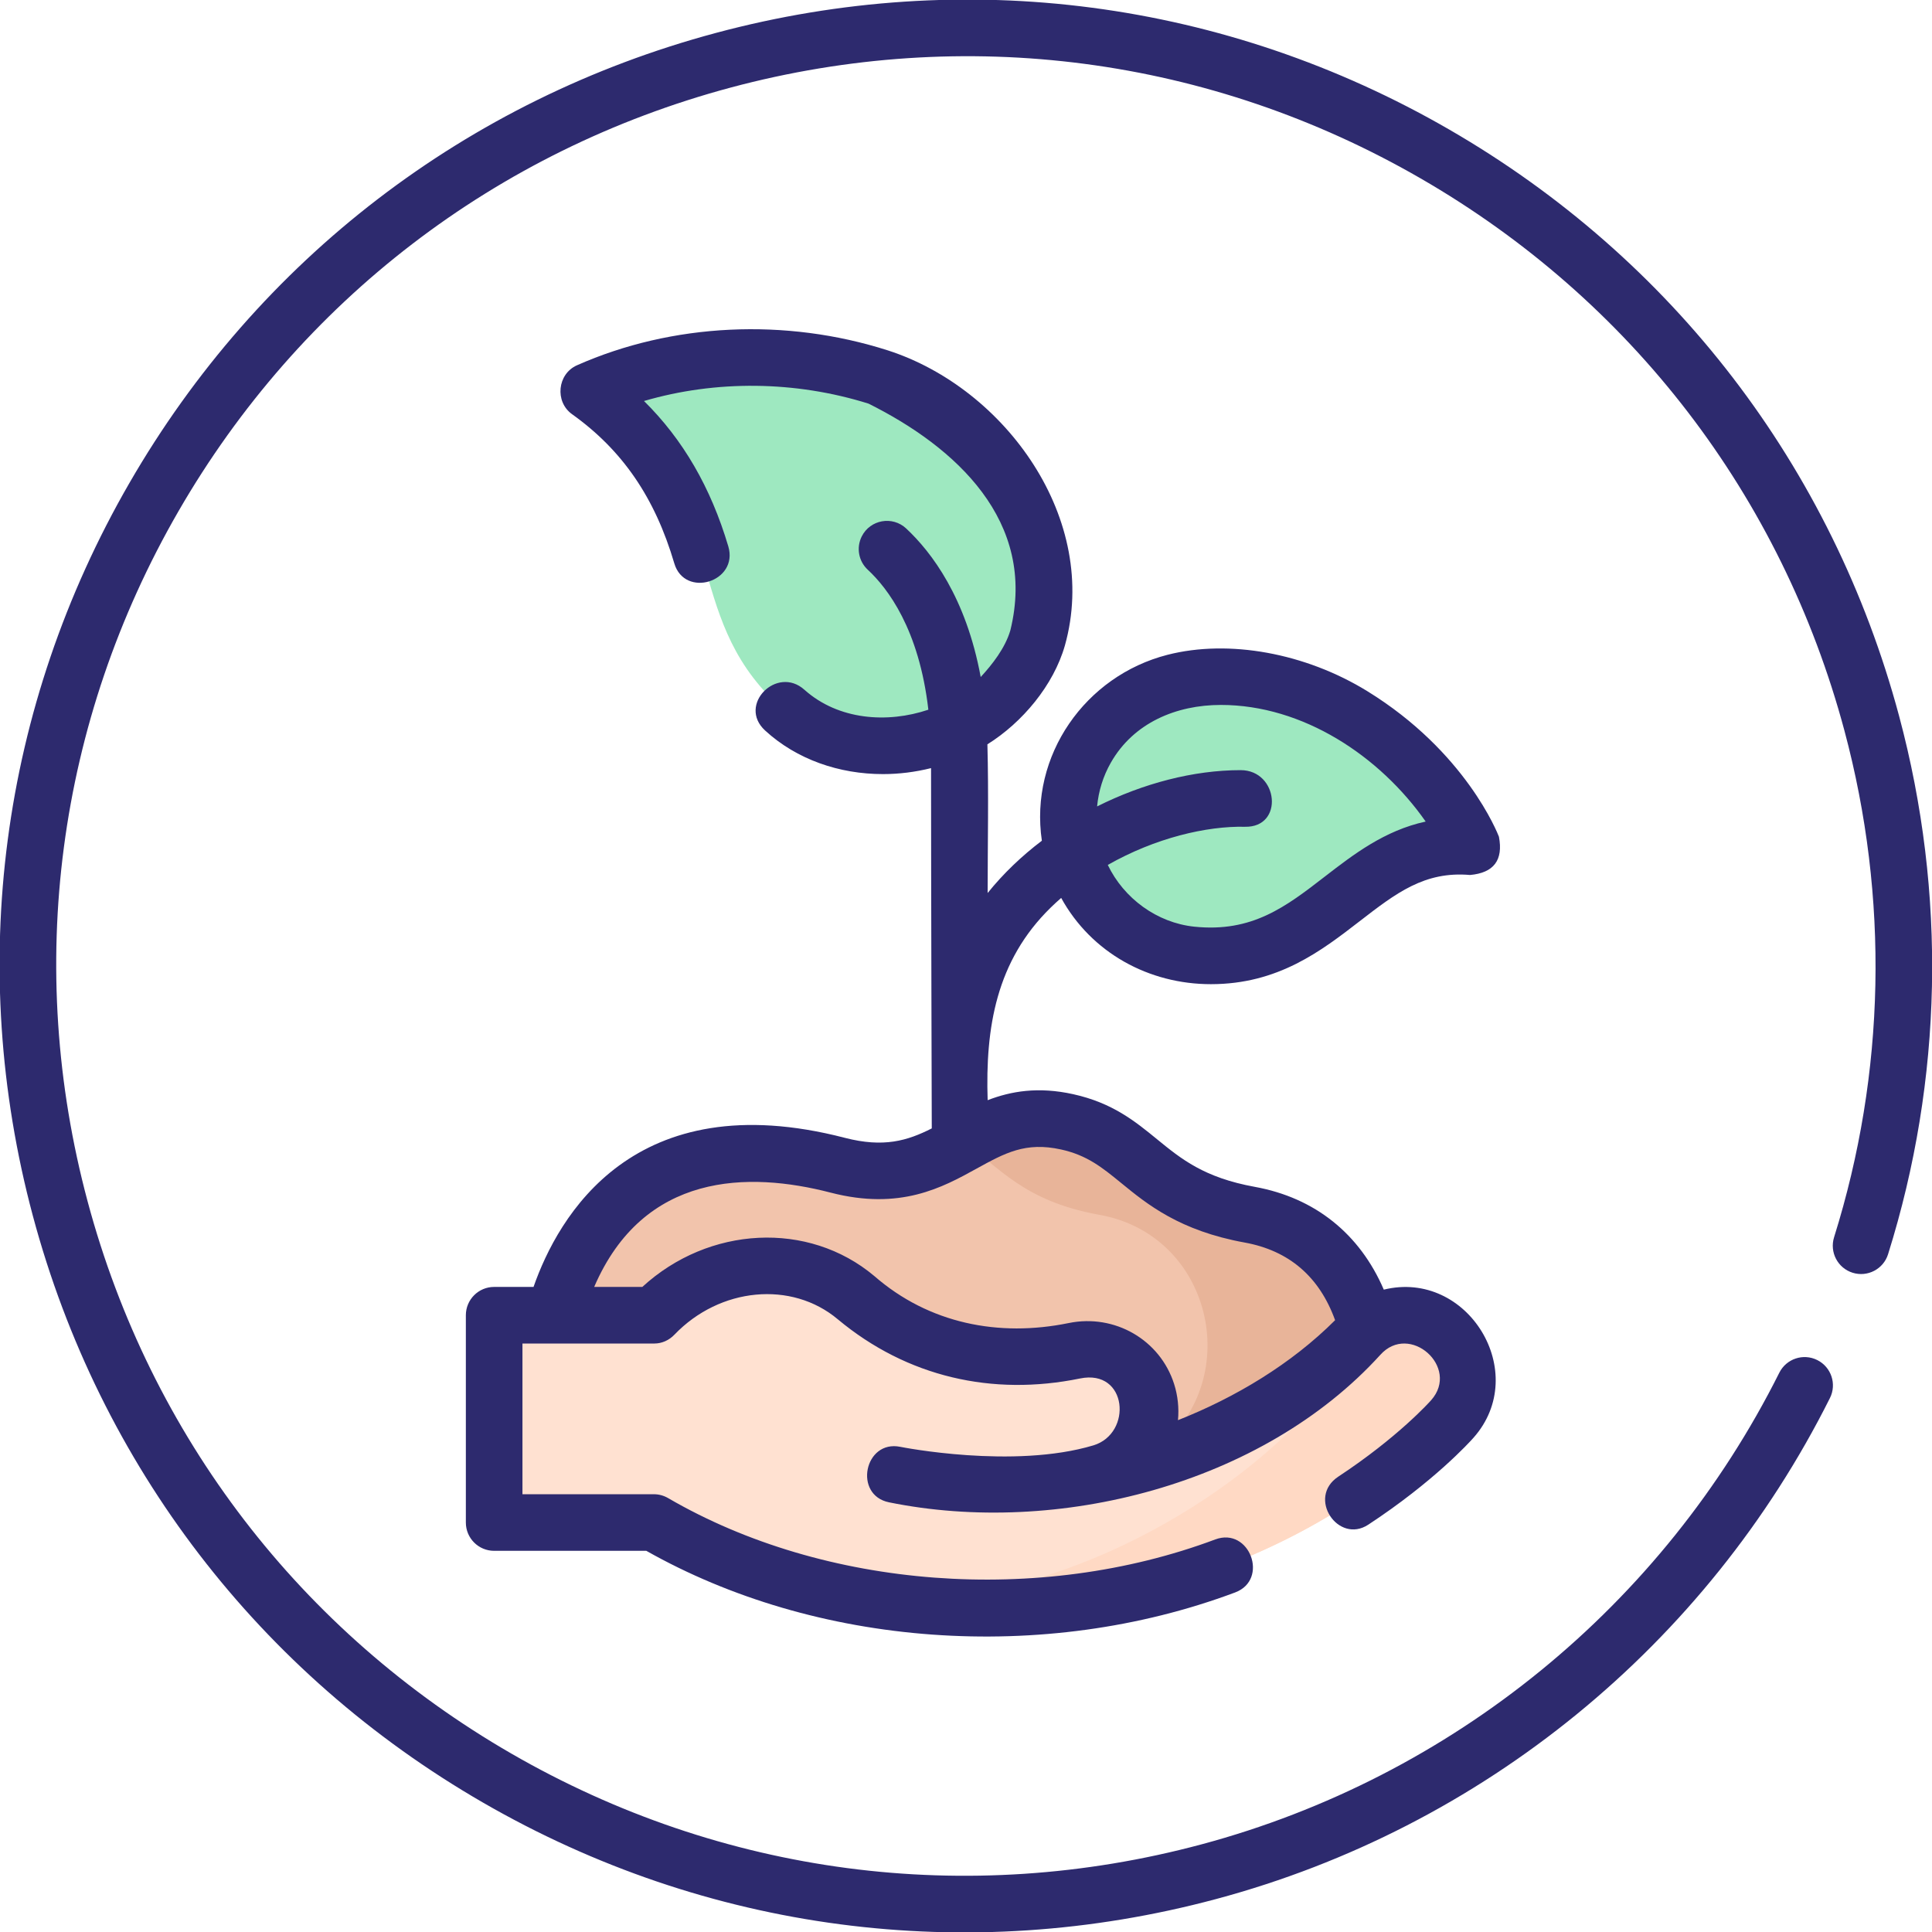 <svg xmlns="http://www.w3.org/2000/svg" width="64" height="64" viewBox="0 0 64 64" fill="none">
<g clip-path="url(#clip0_617_4034)">
<path d="M48.778 28.051C48.778 28.051 47.827 25.557 44.802 23.694C41.935 21.928 37.737 21.722 35.983 24.8C34.376 27.621 36.189 31.287 39.462 31.63C43.884 32.093 44.894 27.712 48.778 28.051Z" fill="#9EE8C0"/>
<path d="M19.494 12.957C22.069 11.983 25.5 11.451 28.593 12.364C33.603 13.843 35.734 19.087 33.909 22.05C32.042 25.081 27.705 25.694 25.18 22.733C22.598 19.706 24.11 16.255 19.494 12.957Z" fill="#9EE8C0"/>
<path d="M45.508 45.445C45.508 45.445 45.508 40.985 41.4 40.239C37.928 39.608 37.771 37.697 35.351 37.162C32.15 36.455 31.463 39.562 27.75 38.599C18.843 36.29 18.101 44.909 18.101 44.909C18.101 44.909 27.835 52.075 36.521 50.688C43.96 49.5 45.508 45.445 45.508 45.445Z" fill="#F2C4AC"/>
<path d="M41.4 40.239C37.928 39.608 37.771 37.697 35.351 37.162C33.858 36.832 32.912 37.332 31.951 37.862C33.108 38.652 33.884 39.782 36.4 40.239C36.464 40.25 36.527 40.263 36.589 40.276C40.225 41.062 41.225 45.81 38.264 48.062C36.914 49.09 34.815 50.147 31.614 50.672C33.239 50.908 34.898 50.947 36.521 50.688C43.96 49.5 45.508 45.445 45.508 45.445C45.508 45.445 45.508 40.985 41.4 40.239Z" fill="#E8B499"/>
<path d="M36.492 48.777C37.657 48.512 38.374 47.306 38 46.13C37.68 45.124 36.623 44.534 35.589 44.746C35.2 44.826 34.807 44.887 34.41 44.931C32.229 45.17 30.064 44.454 28.401 43.023C28.387 43.011 28.373 42.999 28.359 42.988C26.393 41.334 23.436 41.713 21.66 43.569H16.369V50.436H21.66C27.495 53.832 35.309 54.166 41.478 51.516C45.683 49.71 48.014 47.115 48.111 47.005C48.868 46.152 48.789 44.846 47.935 44.089C47.084 43.334 45.782 43.41 45.024 44.258C44.979 44.308 43.071 46.375 39.679 47.79C38.638 48.224 37.575 48.552 36.492 48.777Z" fill="#FFE1D1"/>
<path d="M47.935 44.089C47.084 43.334 45.782 43.41 45.024 44.258C45.001 44.282 44.52 44.804 43.626 45.497C43.661 46.029 43.492 46.575 43.111 47.005C43.013 47.115 40.683 49.71 36.478 51.516C34.498 52.367 32.348 52.908 30.148 53.141C34.015 53.553 38.007 53.007 41.478 51.516C45.683 49.71 48.013 47.115 48.111 47.005C48.868 46.152 48.789 44.846 47.935 44.089Z" fill="#FFD9C4"/>
<path d="M60.619 46.312C60.851 45.849 60.663 45.286 60.2 45.054C59.737 44.822 59.174 45.01 58.942 45.473C55.087 53.176 48.108 58.871 39.797 61.098C32.025 63.181 23.906 62.112 16.938 58.089C9.969 54.066 4.984 47.569 2.902 39.797C0.819 32.024 1.888 23.906 5.911 16.937C9.934 9.969 16.431 4.984 24.203 2.901C31.976 0.819 40.094 1.887 47.062 5.911C54.031 9.934 59.016 16.43 61.099 24.203C62.582 29.738 62.463 35.542 60.756 40.986C60.602 41.48 60.876 42.006 61.37 42.161C61.864 42.316 62.391 42.041 62.545 41.547C64.359 35.763 64.485 29.597 62.91 23.718C60.697 15.461 55.402 8.561 48 4.287C40.598 0.013 31.974 -1.122 23.718 1.09C15.462 3.302 8.561 8.597 4.287 16C0.014 23.402 -1.122 32.026 1.09 40.282C3.303 48.538 8.598 55.439 16 59.713C23.402 63.986 32.026 65.122 40.282 62.909C49.111 60.544 56.523 54.494 60.619 46.312Z" fill="#2D2A6E"/>
<path d="M34.804 30.067C34.917 29.956 35.034 29.849 35.153 29.745C36.155 31.566 38.059 32.603 40.114 32.602C42.341 32.602 43.767 31.5 45.04 30.517C46.242 29.588 47.191 28.854 48.696 28.985C49.483 28.916 49.802 28.493 49.654 27.717C49.61 27.603 48.552 24.902 45.294 22.896C43.243 21.633 40.708 21.171 38.676 21.691C35.952 22.388 34.097 25.025 34.513 27.85C33.85 28.352 33.239 28.934 32.717 29.582C32.717 27.942 32.753 26.297 32.709 24.657C33.869 23.933 34.9 22.7 35.276 21.383C36.445 17.217 33.318 12.868 29.411 11.607C26.021 10.523 22.268 10.702 19.114 12.1C18.463 12.388 18.372 13.306 18.949 13.72C20.618 14.912 21.695 16.483 22.337 18.662C22.681 19.826 24.477 19.277 24.125 18.096C23.545 16.146 22.625 14.559 21.333 13.284C23.709 12.588 26.342 12.609 28.772 13.371C31.654 14.808 34.362 17.265 33.469 20.882C33.298 21.465 32.874 22.008 32.487 22.427C32.003 19.796 30.858 18.291 30.019 17.507C29.563 17.081 28.826 17.212 28.546 17.77C28.36 18.142 28.441 18.591 28.746 18.873C29.401 19.48 30.446 20.84 30.753 23.51C29.392 23.968 27.771 23.854 26.646 22.848C25.736 22.033 24.422 23.351 25.344 24.198C26.394 25.163 27.806 25.643 29.249 25.643C29.782 25.643 30.318 25.576 30.842 25.445C30.842 29.166 30.866 37.38 30.866 37.38C30.058 37.789 29.272 38.025 27.986 37.692C20.988 35.877 18.486 40.306 17.674 42.631H16.369C15.851 42.631 15.432 43.051 15.432 43.569V50.436C15.432 50.954 15.851 51.373 16.369 51.373H21.41C24.189 52.943 27.458 53.901 30.883 54.148C34.267 54.392 37.733 53.943 40.915 52.752C42.05 52.327 41.393 50.572 40.257 50.996C34.429 53.179 27.317 52.642 22.137 49.629C21.992 49.544 21.828 49.498 21.66 49.498H17.307V44.506H21.676C21.928 44.506 22.165 44.397 22.34 44.214C23.846 42.642 26.225 42.418 27.754 43.704C30.046 45.614 32.873 46.258 35.777 45.664C37.354 45.34 37.521 47.485 36.222 47.879C33.575 48.674 29.86 47.936 29.824 47.928C28.636 47.686 28.261 49.523 29.448 49.766C35.023 50.9 41.812 49.184 45.723 44.883C46.693 43.797 48.376 45.293 47.408 46.384C47.364 46.434 46.311 47.612 44.332 48.916C43.283 49.608 44.328 51.163 45.327 50.506C47.497 49.081 48.684 47.772 48.812 47.627C50.721 45.475 48.622 42.038 45.84 42.721C45.045 40.874 43.561 39.678 41.567 39.316C39.886 39.011 39.131 38.394 38.331 37.741C37.605 37.147 36.853 36.534 35.553 36.247C34.388 35.989 33.486 36.148 32.717 36.445C32.639 34.037 33.001 31.829 34.804 30.067ZM36.798 25.264C37.551 23.942 38.966 23.352 40.444 23.352C43.16 23.352 45.706 25.042 47.227 27.215C45.864 27.511 44.832 28.308 43.893 29.033C42.598 30.034 41.481 30.897 39.56 30.697C38.328 30.568 37.229 29.762 36.697 28.652C38.275 27.754 39.977 27.359 41.241 27.388C42.543 27.416 42.354 25.512 41.098 25.512C39.541 25.512 37.867 25.949 36.343 26.714C36.39 26.21 36.54 25.716 36.798 25.264ZM35.149 38.078C36.013 38.268 36.513 38.676 37.146 39.193C38.005 39.895 39.075 40.769 41.232 41.161C42.703 41.428 43.707 42.294 44.227 43.733C42.775 45.185 40.922 46.294 39.022 47.045C39.059 46.645 39.018 46.237 38.894 45.847C38.428 44.383 36.926 43.515 35.401 43.828C33.085 44.302 30.77 43.845 28.962 42.27C26.777 40.432 23.476 40.612 21.278 42.631H19.683C21.323 38.826 24.796 38.802 27.515 39.507C29.824 40.106 31.223 39.334 32.347 38.714C33.291 38.194 33.972 37.818 35.149 38.078Z" fill="#2D2A6E"/>
</g><defs><clipPath id="clip0_617_4034">
<rect width="64" height="64" fill="white"/></clipPath></defs></svg>